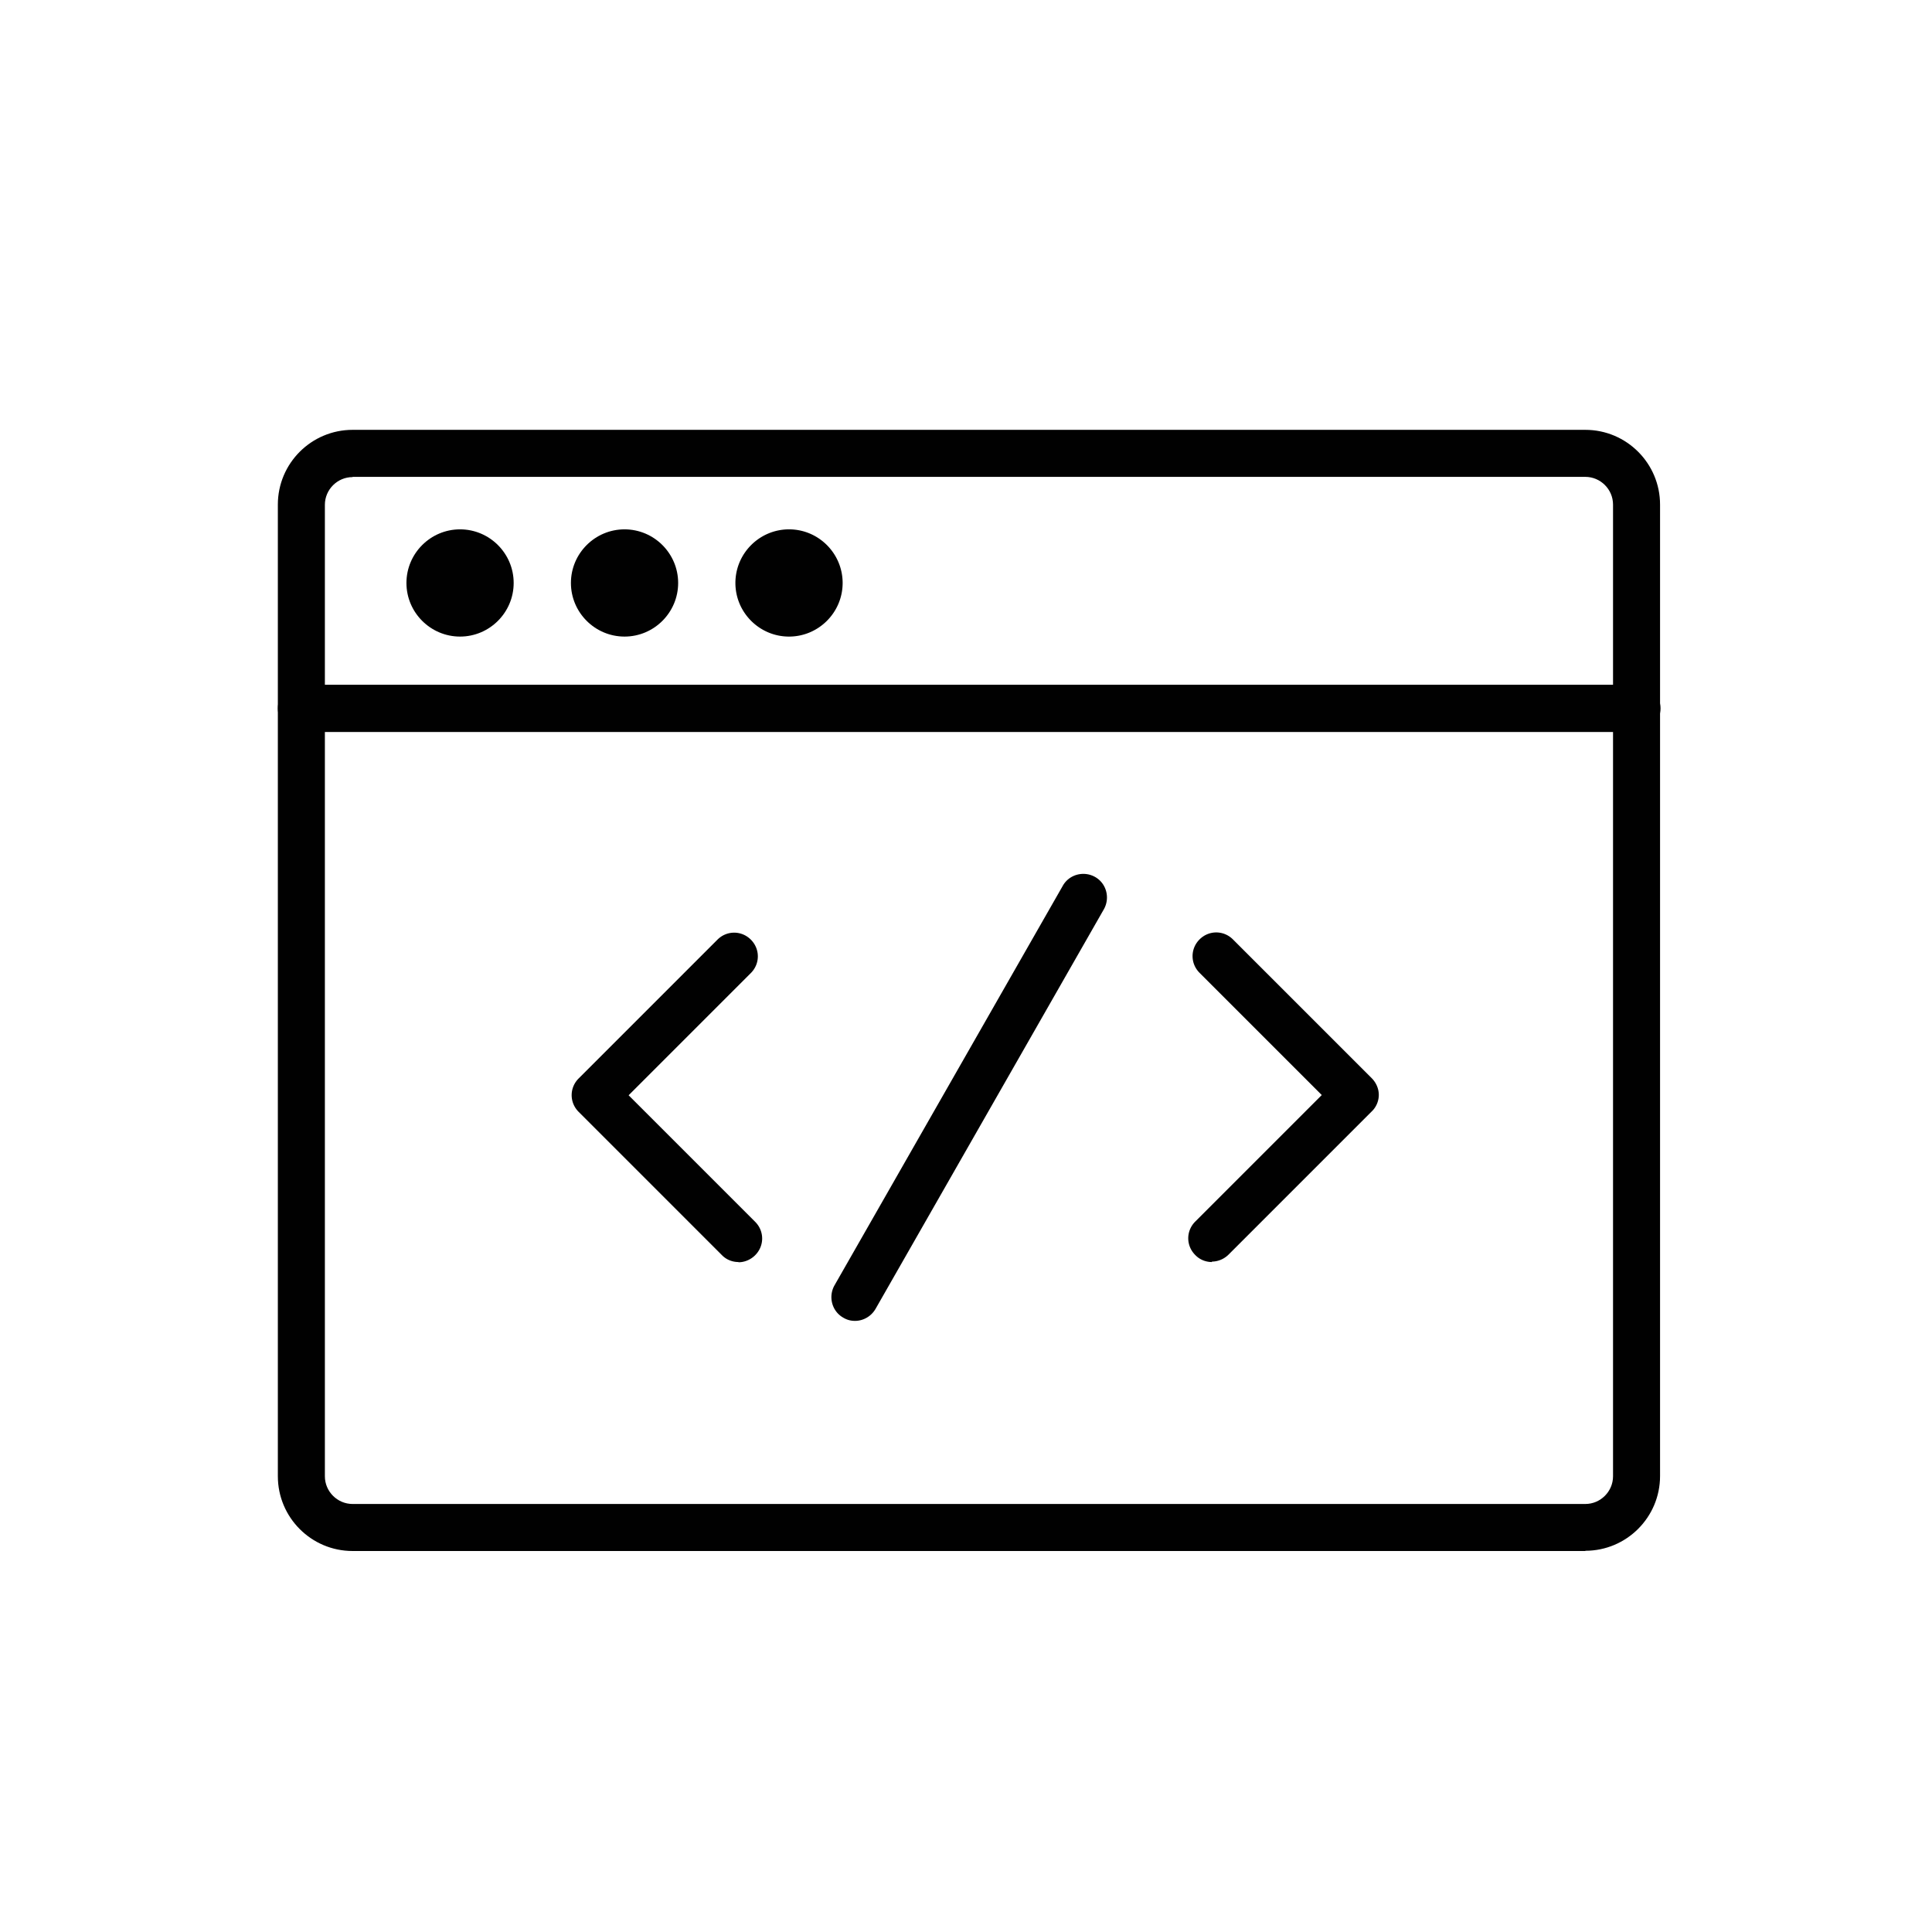 <svg xmlns="http://www.w3.org/2000/svg" id="Vrstva_1" viewBox="0 0 85.04 85.04"><defs><style>.cls-1{fill:#010101}</style></defs><path class="cls-1" d="M69.79 68.27H15.52c-1.82 0-3.29-1.48-3.29-3.29V22.21c0-1.82 1.48-3.29 3.29-3.29h54.26c1.82 0 3.29 1.48 3.29 3.29v42.76c0 1.82-1.48 3.29-3.29 3.29ZM15.52 21c-.67 0-1.22.55-1.22 1.22v42.76c0 .67.55 1.22 1.22 1.22h54.26c.67 0 1.22-.55 1.22-1.22V22.21c0-.67-.55-1.22-1.22-1.22H15.52Z"/><path class="cls-1" d="M72.05 32.22H13.27c-.57 0-1.04-.46-1.04-1.04s.46-1.04 1.04-1.04h58.78c.57 0 1.04.46 1.04 1.04s-.46 1.04-1.04 1.04Zm-50.48-6.56c0 1.76-2.64 1.76-2.64 0s2.64-1.76 2.64 0"/><path class="cls-1" d="M20.25 28.02c-1.3 0-2.36-1.06-2.36-2.36s1.06-2.36 2.36-2.36 2.36 1.06 2.36 2.36-1.06 2.36-2.36 2.36Zm0-2.65c-.16 0-.28.13-.28.28s.13.28.28.28.28-.13.28-.28-.13-.28-.28-.28Zm8.56.29c0 1.76-2.64 1.76-2.64 0s2.64-1.76 2.64 0"/><path class="cls-1" d="M27.49 28.02c-1.3 0-2.36-1.06-2.36-2.36s1.06-2.36 2.36-2.36 2.36 1.06 2.36 2.36-1.06 2.36-2.36 2.36Zm0-2.65c-.16 0-.28.13-.28.28s.13.28.28.28.28-.13.28-.28-.13-.28-.28-.28Zm8.56.29c0 1.76-2.64 1.76-2.64 0s2.64-1.76 2.64 0"/><path class="cls-1" d="M34.73 28.02c-1.3 0-2.36-1.06-2.36-2.36s1.06-2.36 2.36-2.36 2.36 1.06 2.36 2.36-1.06 2.36-2.36 2.36Zm0-2.65c-.16 0-.28.13-.28.28s.13.28.28.28.28-.13.28-.28-.13-.28-.28-.28ZM32.5 55.55c-.26 0-.53-.1-.73-.31l-6.3-6.3c-.41-.41-.41-1.06 0-1.47l6.11-6.11c.41-.41 1.06-.41 1.47 0 .41.41.41 1.06 0 1.47l-5.38 5.38 5.57 5.57c.41.41.41 1.06 0 1.47-.2.2-.47.31-.73.31Zm20.84 0c-.26 0-.53-.1-.73-.31-.41-.41-.41-1.06 0-1.47l5.57-5.57-5.38-5.38c-.41-.41-.41-1.06 0-1.47.41-.41 1.06-.41 1.47 0l6.11 6.11c.19.19.31.46.31.73s-.11.54-.31.73l-6.3 6.3c-.2.2-.47.31-.73.31Zm-15.71 2.59a.96.96 0 0 1-.51-.14c-.5-.28-.67-.92-.39-1.42l10.05-17.59c.28-.5.92-.67 1.42-.39.5.28.67.92.39 1.42L38.54 57.61c-.19.33-.54.53-.9.53Z"/></svg>